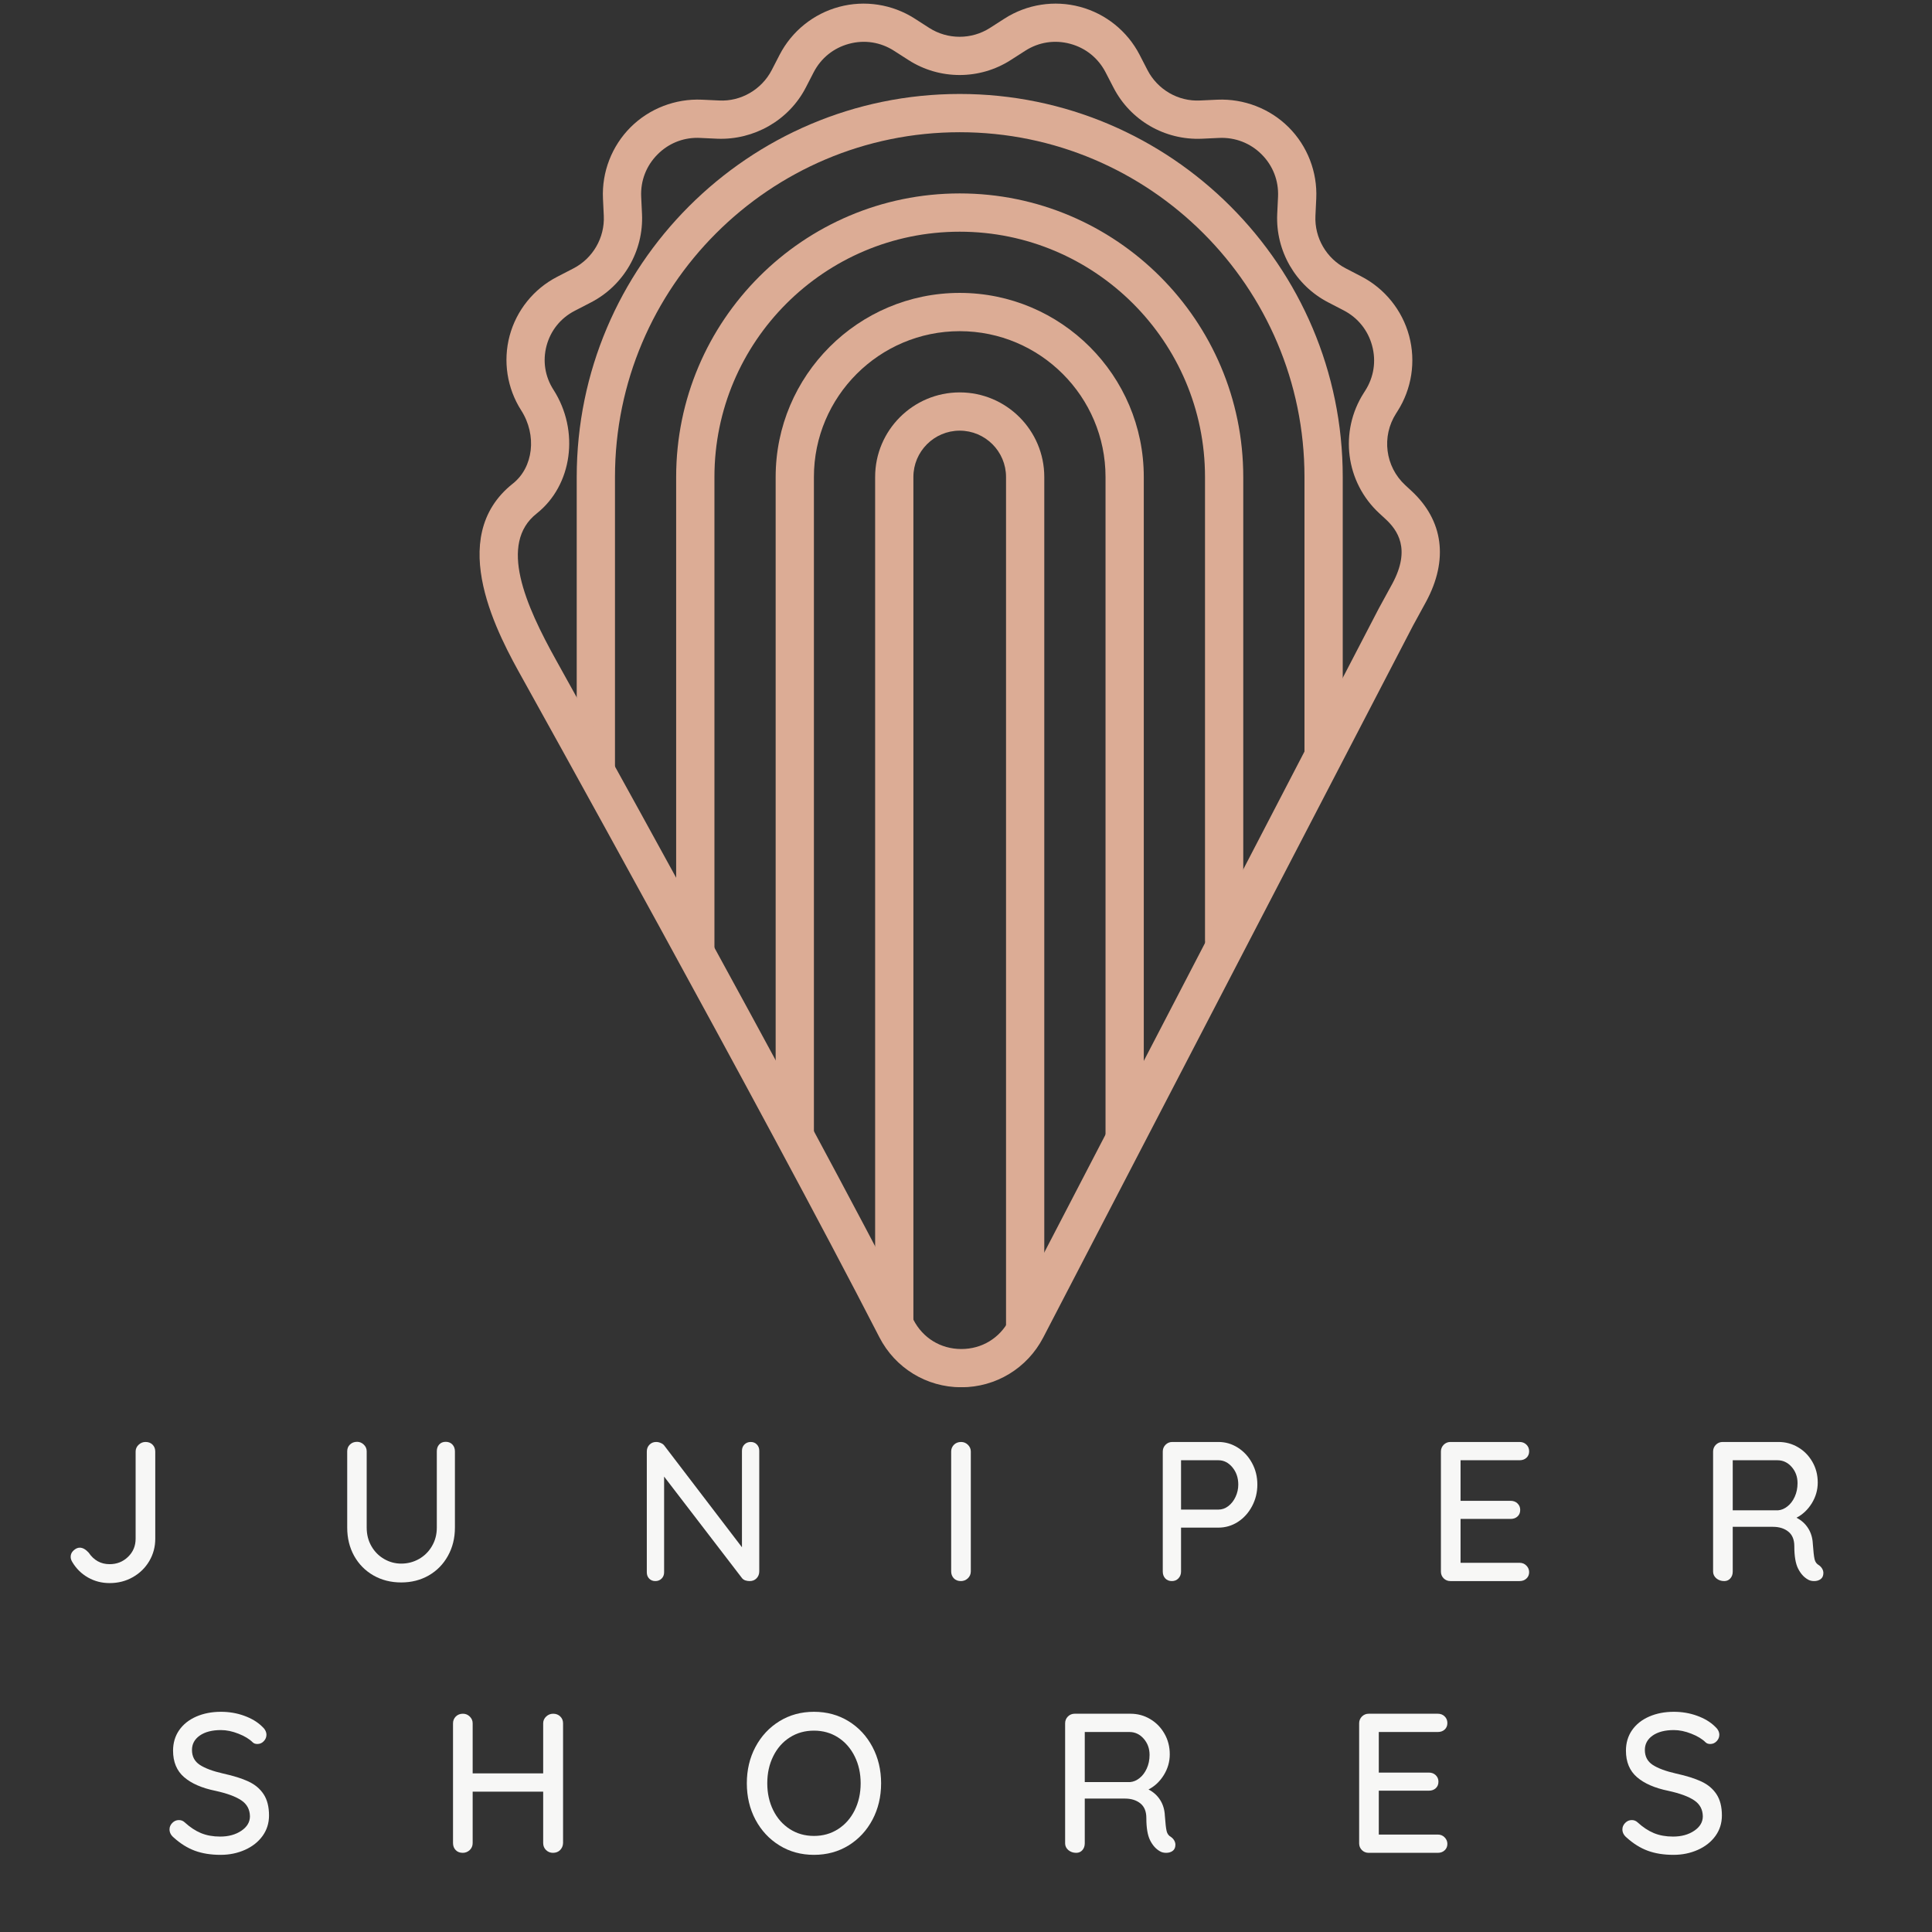 <svg xmlns="http://www.w3.org/2000/svg" xmlns:xlink="http://www.w3.org/1999/xlink" width="500" zoomAndPan="magnify" viewBox="0 0 375 375" height="500" preserveAspectRatio="xMidYMid meet" version="1.0"><rect x="0" y="0" width="375" height="375" fill="#333333" stroke="none"/><defs><g/><clipPath id="c3a4d04ccf"><path d="M 93 0 L 280 0 L 280 269.25 L 93 269.25 Z M 93 0 " clip-rule="nonzero"/></clipPath></defs><path fill="#dcac95" d="M 115.656 152.598 C 113.602 152.598 111.941 150.934 111.941 148.883 L 111.941 92.578 C 111.941 51.586 145.289 18.238 186.281 18.238 C 227.273 18.238 260.625 51.586 260.625 92.578 L 260.625 146.285 C 260.625 148.336 258.961 150 256.91 150 C 254.863 150 253.199 148.336 253.199 146.285 L 253.199 92.578 C 253.199 55.68 223.18 25.664 186.281 25.664 C 149.383 25.664 119.367 55.68 119.367 92.578 L 119.367 148.883 C 119.367 150.934 117.703 152.598 115.656 152.598 " fill-opacity="1" fill-rule="nonzero"/><path fill="#dcac95" d="M 134.957 187.754 C 132.91 187.754 131.242 186.09 131.242 184.039 L 131.242 92.578 C 131.242 62.23 155.93 37.543 186.281 37.543 C 216.629 37.543 241.316 62.23 241.316 92.578 L 241.316 182.531 C 241.316 184.578 239.652 186.242 237.602 186.242 C 235.551 186.242 233.891 184.578 233.891 182.531 L 233.891 92.578 C 233.891 66.328 212.531 44.973 186.281 44.973 C 160.031 44.973 138.672 66.328 138.672 92.578 L 138.672 184.039 C 138.672 186.09 137.008 187.754 134.957 187.754 " fill-opacity="1" fill-rule="nonzero"/><path fill="#dcac95" d="M 198.984 261.164 C 196.934 261.164 195.27 259.5 195.27 257.449 L 195.27 92.578 C 195.27 87.625 191.234 83.59 186.281 83.59 C 181.324 83.59 177.289 87.625 177.289 92.578 L 177.289 256.16 C 177.289 258.211 175.625 259.875 173.578 259.875 C 171.527 259.875 169.863 258.211 169.863 256.16 L 169.863 92.578 C 169.863 83.527 177.227 76.164 186.281 76.164 C 195.336 76.164 202.695 83.527 202.695 92.578 L 202.695 257.449 C 202.695 259.5 201.035 261.164 198.984 261.164 " fill-opacity="1" fill-rule="nonzero"/><path fill="#dcac95" d="M 218.293 223.883 C 216.242 223.883 214.582 222.219 214.582 220.168 L 214.582 92.578 C 214.582 76.977 201.887 64.281 186.281 64.281 C 170.676 64.281 157.98 76.977 157.98 92.578 L 157.98 219.645 C 157.98 221.691 156.316 223.355 154.266 223.355 C 152.219 223.355 150.555 221.691 150.555 219.645 L 150.555 92.578 C 150.555 72.879 166.582 56.852 186.281 56.852 C 205.98 56.852 222.008 72.879 222.008 92.578 L 222.008 220.168 C 222.008 222.219 220.344 223.883 218.293 223.883 " fill-opacity="1" fill-rule="nonzero"/><g clip-path="url(#c3a4d04ccf)"><path fill="#dcac95" d="M 135.344 26.754 C 132.438 26.754 129.715 27.879 127.645 29.957 C 125.441 32.156 124.312 35.078 124.453 38.184 L 124.613 41.543 C 124.949 48.68 121.062 55.414 114.711 58.695 L 111.523 60.344 C 108.812 61.75 106.887 64.145 106.09 67.094 C 105.301 70.039 105.773 73.078 107.426 75.648 C 112.539 83.629 111.102 94.188 104.156 99.684 C 96.766 105.527 101.945 117.383 107.98 128.211 C 108.438 129.023 154.777 212.332 177.293 256.16 C 179.117 259.707 182.578 261.836 186.57 261.844 C 186.578 261.844 186.582 261.844 186.594 261.844 C 190.582 261.844 194.055 259.73 195.898 256.188 L 267.66 118.027 C 267.68 117.996 267.691 117.965 267.711 117.938 C 268.574 116.387 269.426 114.832 270.262 113.273 C 273.898 106.512 271.23 102.871 268.906 100.723 L 267.715 99.625 C 261.172 93.578 259.914 83.75 264.719 76.25 L 264.977 75.844 C 266.66 73.219 267.141 70.121 266.332 67.117 C 265.531 64.113 263.562 61.672 260.801 60.242 L 257.816 58.695 C 251.465 55.418 247.578 48.688 247.906 41.547 L 248.066 38.184 C 248.207 35.078 247.078 32.156 244.875 29.957 C 242.676 27.758 239.734 26.637 236.645 26.77 L 233.285 26.926 C 226.086 27.242 219.414 23.367 216.137 17.02 L 214.594 14.035 C 213.16 11.273 210.723 9.305 207.715 8.5 C 204.691 7.688 201.609 8.176 198.992 9.855 L 196.164 11.668 C 190.156 15.52 182.383 15.531 176.355 11.668 L 173.527 9.855 C 170.906 8.172 167.805 7.691 164.805 8.5 C 161.797 9.305 159.359 11.273 157.93 14.035 L 156.391 17.02 C 153.105 23.367 146.336 27.199 139.234 26.926 L 135.875 26.77 C 135.699 26.762 135.52 26.754 135.344 26.754 Z M 186.594 269.27 C 186.578 269.27 186.566 269.27 186.551 269.27 C 179.832 269.258 173.754 265.531 170.684 259.555 C 148.227 215.832 101.949 132.641 101.496 131.828 C 96.914 123.625 86.203 104.418 99.551 93.859 C 103.535 90.703 104.246 84.465 101.168 79.656 C 98.418 75.367 97.602 70.09 98.918 65.172 C 100.238 60.25 103.59 56.086 108.113 53.746 L 111.301 52.098 C 115.078 50.145 117.395 46.137 117.195 41.895 L 117.035 38.531 C 116.797 33.383 118.75 28.344 122.391 24.703 C 126.035 21.062 131.09 19.125 136.219 19.348 L 139.578 19.504 C 143.789 19.734 147.836 17.387 149.789 13.609 L 151.328 10.625 C 153.695 6.047 157.902 2.66 162.879 1.328 C 167.848 -0.008 173.195 0.82 177.535 3.602 L 180.363 5.418 C 183.949 7.715 188.578 7.711 192.156 5.418 L 194.984 3.602 C 199.324 0.82 204.668 -0.008 209.637 1.328 C 214.617 2.66 218.824 6.047 221.191 10.625 L 222.73 13.609 C 224.688 17.387 228.684 19.727 232.941 19.504 L 236.301 19.348 C 241.422 19.133 246.484 21.062 250.129 24.703 C 253.77 28.344 255.723 33.383 255.484 38.531 L 255.324 41.895 C 255.129 46.141 257.445 50.148 261.223 52.098 L 264.211 53.648 C 268.785 56.008 272.176 60.219 273.512 65.191 C 274.844 70.164 274.02 75.504 271.238 79.844 L 270.98 80.25 C 268.113 84.719 268.863 90.57 272.758 94.168 L 273.945 95.266 C 280.168 101.012 281.184 108.66 276.801 116.793 C 275.953 118.367 275.098 119.938 274.23 121.5 L 202.488 259.613 C 199.391 265.57 193.305 269.27 186.594 269.27 " fill-opacity="1" fill-rule="nonzero"/></g><g fill="#f7f7f6" fill-opacity="1"><g transform="translate(11.746, 306.886)"><g><path d="M 9.531 0.391 C 8.008 0.391 6.613 0.031 5.344 -0.688 C 4.07 -1.414 3.062 -2.406 2.312 -3.656 C 2.082 -4.02 1.969 -4.367 1.969 -4.703 C 1.969 -5.191 2.16 -5.609 2.547 -5.953 C 2.93 -6.305 3.328 -6.484 3.734 -6.484 C 4.305 -6.484 4.883 -6.16 5.469 -5.516 C 6.477 -4.023 7.832 -3.281 9.531 -3.281 C 10.938 -3.281 12.129 -3.754 13.109 -4.703 C 14.086 -5.648 14.578 -6.82 14.578 -8.219 L 14.578 -25.141 C 14.578 -25.648 14.77 -26.086 15.156 -26.453 C 15.539 -26.816 15.988 -27 16.5 -27 C 17.07 -27 17.531 -26.82 17.875 -26.469 C 18.219 -26.125 18.391 -25.68 18.391 -25.141 L 18.391 -8.219 C 18.391 -6.645 18.004 -5.203 17.234 -3.891 C 16.461 -2.578 15.398 -1.535 14.047 -0.766 C 12.703 0.004 11.195 0.391 9.531 0.391 Z M 9.531 0.391 "/></g></g></g><g fill="#f7f7f6" fill-opacity="1"><g transform="translate(64.191, 306.886)"><g><path d="M 22.328 -27.031 C 22.867 -27.031 23.301 -26.852 23.625 -26.5 C 23.945 -26.156 24.109 -25.719 24.109 -25.188 L 24.109 -10.375 C 24.109 -8.344 23.656 -6.516 22.75 -4.891 C 21.852 -3.273 20.613 -2.008 19.031 -1.094 C 17.445 -0.188 15.664 0.266 13.688 0.266 C 11.688 0.266 9.891 -0.188 8.297 -1.094 C 6.703 -2.008 5.453 -3.273 4.547 -4.891 C 3.648 -6.516 3.203 -8.344 3.203 -10.375 L 3.203 -25.188 C 3.203 -25.719 3.379 -26.156 3.734 -26.5 C 4.098 -26.852 4.562 -27.031 5.125 -27.031 C 5.613 -27.031 6.047 -26.848 6.422 -26.484 C 6.797 -26.129 6.984 -25.695 6.984 -25.188 L 6.984 -10.375 C 6.984 -9.039 7.289 -7.836 7.906 -6.766 C 8.52 -5.703 9.344 -4.875 10.375 -4.281 C 11.406 -3.688 12.508 -3.391 13.688 -3.391 C 14.926 -3.391 16.07 -3.688 17.125 -4.281 C 18.176 -4.875 19.016 -5.703 19.641 -6.766 C 20.273 -7.836 20.594 -9.039 20.594 -10.375 L 20.594 -25.188 C 20.594 -25.719 20.742 -26.156 21.047 -26.5 C 21.359 -26.852 21.785 -27.031 22.328 -27.031 Z M 22.328 -27.031 "/></g></g></g><g fill="#f7f7f6" fill-opacity="1"><g transform="translate(122.342, 306.886)"><g><path d="M 23.375 -27 C 23.863 -27 24.258 -26.836 24.562 -26.516 C 24.875 -26.191 25.031 -25.785 25.031 -25.297 L 25.031 -1.891 C 25.031 -1.348 24.852 -0.895 24.5 -0.531 C 24.156 -0.176 23.711 0 23.172 0 C 22.891 0 22.613 -0.039 22.344 -0.125 C 22.07 -0.219 21.859 -0.359 21.703 -0.547 L 6.562 -20.281 L 6.562 -1.703 C 6.562 -1.211 6.398 -0.805 6.078 -0.484 C 5.754 -0.16 5.348 0 4.859 0 C 4.367 0 3.969 -0.16 3.656 -0.484 C 3.352 -0.805 3.203 -1.211 3.203 -1.703 L 3.203 -25.141 C 3.203 -25.68 3.375 -26.125 3.719 -26.469 C 4.062 -26.82 4.492 -27 5.016 -27 C 5.316 -27 5.609 -26.938 5.891 -26.812 C 6.18 -26.695 6.406 -26.539 6.562 -26.344 L 21.672 -6.562 L 21.672 -25.297 C 21.672 -25.785 21.832 -26.191 22.156 -26.516 C 22.477 -26.836 22.883 -27 23.375 -27 Z M 23.375 -27 "/></g></g></g><g fill="#f7f7f6" fill-opacity="1"><g transform="translate(181.418, 306.886)"><g><path d="M 7.016 -1.891 C 7.016 -1.348 6.82 -0.895 6.438 -0.531 C 6.051 -0.176 5.602 0 5.094 0 C 4.52 0 4.062 -0.176 3.719 -0.531 C 3.375 -0.895 3.203 -1.348 3.203 -1.891 L 3.203 -25.141 C 3.203 -25.648 3.379 -26.086 3.734 -26.453 C 4.098 -26.816 4.562 -27 5.125 -27 C 5.645 -27 6.086 -26.816 6.453 -26.453 C 6.828 -26.086 7.016 -25.648 7.016 -25.141 Z M 7.016 -1.891 "/></g></g></g><g fill="#f7f7f6" fill-opacity="1"><g transform="translate(222.49, 306.886)"><g><path d="M 14 -27 C 15.363 -27 16.625 -26.629 17.781 -25.891 C 18.938 -25.16 19.852 -24.164 20.531 -22.906 C 21.219 -21.645 21.562 -20.254 21.562 -18.734 C 21.562 -17.223 21.219 -15.82 20.531 -14.531 C 19.852 -13.25 18.938 -12.234 17.781 -11.484 C 16.625 -10.742 15.363 -10.375 14 -10.375 L 6.75 -10.375 L 6.75 -1.844 C 6.75 -1.332 6.582 -0.895 6.25 -0.531 C 5.914 -0.176 5.488 0 4.969 0 C 4.438 0 4.008 -0.172 3.688 -0.516 C 3.363 -0.867 3.203 -1.312 3.203 -1.844 L 3.203 -25.141 C 3.203 -25.648 3.379 -26.086 3.734 -26.453 C 4.098 -26.816 4.535 -27 5.047 -27 Z M 14 -13.875 C 14.695 -13.875 15.336 -14.098 15.922 -14.547 C 16.516 -15.004 16.984 -15.602 17.328 -16.344 C 17.68 -17.094 17.859 -17.891 17.859 -18.734 C 17.859 -20.047 17.477 -21.16 16.719 -22.078 C 15.957 -22.992 15.051 -23.453 14 -23.453 L 6.75 -23.453 L 6.75 -13.875 Z M 14 -13.875 "/></g></g></g><g fill="#f7f7f6" fill-opacity="1"><g transform="translate(276.477, 306.886)"><g><path d="M 18.469 -3.547 C 19.008 -3.547 19.453 -3.363 19.797 -3 C 20.148 -2.645 20.328 -2.223 20.328 -1.734 C 20.328 -1.223 20.148 -0.805 19.797 -0.484 C 19.453 -0.16 19.008 0 18.469 0 L 5.047 0 C 4.535 0 4.098 -0.176 3.734 -0.531 C 3.379 -0.895 3.203 -1.332 3.203 -1.844 L 3.203 -25.141 C 3.203 -25.648 3.379 -26.086 3.734 -26.453 C 4.098 -26.816 4.535 -27 5.047 -27 L 18.469 -27 C 19.008 -27 19.453 -26.828 19.797 -26.484 C 20.148 -26.148 20.328 -25.719 20.328 -25.188 C 20.328 -24.664 20.148 -24.242 19.797 -23.922 C 19.453 -23.609 19.008 -23.453 18.469 -23.453 L 7.016 -23.453 L 7.016 -15.578 L 16.734 -15.578 C 17.273 -15.578 17.719 -15.41 18.062 -15.078 C 18.414 -14.742 18.594 -14.32 18.594 -13.812 C 18.594 -13.27 18.414 -12.844 18.062 -12.531 C 17.719 -12.219 17.273 -12.062 16.734 -12.062 L 7.016 -12.062 L 7.016 -3.547 Z M 18.469 -3.547 "/></g></g></g><g fill="#f7f7f6" fill-opacity="1"><g transform="translate(329.307, 306.886)"><g><path d="M 23.75 -3.078 C 24.008 -2.898 24.219 -2.676 24.375 -2.406 C 24.531 -2.133 24.609 -1.859 24.609 -1.578 C 24.609 -1.035 24.43 -0.633 24.078 -0.375 C 23.734 -0.125 23.316 0 22.828 0 C 22.336 0 21.926 -0.102 21.594 -0.312 C 20.82 -0.75 20.191 -1.453 19.703 -2.422 C 19.211 -3.398 18.969 -4.844 18.969 -6.75 C 18.969 -8.031 18.582 -8.977 17.812 -9.594 C 17.039 -10.219 16.039 -10.531 14.812 -10.531 L 7.016 -10.531 L 7.016 -1.844 C 7.016 -1.312 6.859 -0.867 6.547 -0.516 C 6.242 -0.172 5.848 0 5.359 0 C 4.766 0 4.254 -0.176 3.828 -0.531 C 3.41 -0.895 3.203 -1.332 3.203 -1.844 L 3.203 -25.141 C 3.203 -25.648 3.379 -26.086 3.734 -26.453 C 4.098 -26.816 4.535 -27 5.047 -27 L 15.891 -27 C 17.273 -27 18.547 -26.656 19.703 -25.969 C 20.859 -25.289 21.781 -24.352 22.469 -23.156 C 23.164 -21.957 23.516 -20.613 23.516 -19.125 C 23.516 -17.688 23.129 -16.344 22.359 -15.094 C 21.586 -13.852 20.598 -12.922 19.391 -12.297 C 20.348 -11.805 21.102 -11.125 21.656 -10.25 C 22.207 -9.383 22.508 -8.375 22.562 -7.219 C 22.664 -5.75 22.781 -4.75 22.906 -4.219 C 23.031 -3.695 23.312 -3.316 23.75 -3.078 Z M 15.812 -13.734 C 16.457 -13.785 17.066 -14.039 17.641 -14.5 C 18.223 -14.957 18.691 -15.578 19.047 -16.359 C 19.41 -17.148 19.594 -18.035 19.594 -19.016 C 19.594 -20.242 19.211 -21.289 18.453 -22.156 C 17.691 -23.02 16.77 -23.453 15.688 -23.453 L 7.016 -23.453 L 7.016 -13.734 Z M 15.812 -13.734 "/></g></g></g><g fill="#f7f7f6" fill-opacity="1"><g transform="translate(31.435, 359.634)"><g><path d="M 11.375 0.391 C 9.5 0.391 7.836 0.125 6.391 -0.406 C 4.953 -0.938 3.582 -1.789 2.281 -2.969 C 1.738 -3.426 1.469 -3.953 1.469 -4.547 C 1.469 -5.016 1.645 -5.43 2 -5.797 C 2.363 -6.172 2.789 -6.359 3.281 -6.359 C 3.719 -6.359 4.086 -6.219 4.391 -5.938 C 5.422 -4.988 6.484 -4.285 7.578 -3.828 C 8.672 -3.379 9.91 -3.156 11.297 -3.156 C 12.922 -3.156 14.289 -3.531 15.406 -4.281 C 16.52 -5.031 17.078 -5.969 17.078 -7.094 C 17.055 -8.426 16.5 -9.457 15.406 -10.188 C 14.312 -10.926 12.645 -11.539 10.406 -12.031 C 7.758 -12.57 5.723 -13.457 4.297 -14.688 C 2.867 -15.926 2.156 -17.641 2.156 -19.828 C 2.156 -21.336 2.551 -22.664 3.344 -23.812 C 4.145 -24.957 5.254 -25.836 6.672 -26.453 C 8.086 -27.066 9.68 -27.375 11.453 -27.375 C 13.047 -27.375 14.547 -27.117 15.953 -26.609 C 17.367 -26.098 18.516 -25.414 19.391 -24.562 C 19.984 -24.051 20.281 -23.5 20.281 -22.906 C 20.281 -22.445 20.109 -22.035 19.766 -21.672 C 19.422 -21.305 19.004 -21.125 18.516 -21.125 C 18.148 -21.125 17.852 -21.227 17.625 -21.438 C 16.957 -22.102 16.031 -22.664 14.844 -23.125 C 13.664 -23.594 12.535 -23.828 11.453 -23.828 C 9.734 -23.828 8.363 -23.473 7.344 -22.766 C 6.332 -22.055 5.828 -21.125 5.828 -19.969 C 5.828 -18.707 6.332 -17.742 7.344 -17.078 C 8.363 -16.41 9.875 -15.848 11.875 -15.391 C 13.883 -14.953 15.523 -14.438 16.797 -13.844 C 18.066 -13.25 19.047 -12.426 19.734 -11.375 C 20.43 -10.32 20.781 -8.945 20.781 -7.25 C 20.781 -5.758 20.363 -4.438 19.531 -3.281 C 18.695 -2.125 17.555 -1.223 16.109 -0.578 C 14.672 0.066 13.094 0.391 11.375 0.391 Z M 11.375 0.391 "/></g></g></g><g fill="#f7f7f6" fill-opacity="1"><g transform="translate(84.728, 359.634)"><g><path d="M 22.641 -27 C 23.203 -27 23.66 -26.82 24.016 -26.469 C 24.379 -26.125 24.562 -25.68 24.562 -25.141 L 24.562 -1.891 C 24.539 -1.348 24.348 -0.895 23.984 -0.531 C 23.629 -0.176 23.164 0 22.594 0 C 22.082 0 21.641 -0.176 21.266 -0.531 C 20.891 -0.895 20.703 -1.348 20.703 -1.891 L 20.703 -11.875 L 7.016 -11.875 L 7.016 -1.891 C 7.016 -1.348 6.82 -0.895 6.438 -0.531 C 6.051 -0.176 5.602 0 5.094 0 C 4.52 0 4.062 -0.176 3.719 -0.531 C 3.375 -0.895 3.203 -1.348 3.203 -1.891 L 3.203 -25.141 C 3.203 -25.648 3.379 -26.086 3.734 -26.453 C 4.098 -26.816 4.562 -27 5.125 -27 C 5.645 -27 6.086 -26.816 6.453 -26.453 C 6.828 -26.086 7.016 -25.648 7.016 -25.141 L 7.016 -15.422 L 20.703 -15.422 L 20.703 -25.141 C 20.703 -25.648 20.895 -26.086 21.281 -26.453 C 21.664 -26.816 22.117 -27 22.641 -27 Z M 22.641 -27 "/></g></g></g><g fill="#f7f7f6" fill-opacity="1"><g transform="translate(143.303, 359.634)"><g><path d="M 27.719 -13.5 C 27.719 -10.906 27.16 -8.551 26.047 -6.438 C 24.93 -4.332 23.383 -2.664 21.406 -1.438 C 19.426 -0.219 17.188 0.391 14.688 0.391 C 12.195 0.391 9.961 -0.219 7.984 -1.438 C 6.004 -2.664 4.453 -4.332 3.328 -6.438 C 2.211 -8.551 1.656 -10.906 1.656 -13.5 C 1.656 -16.094 2.211 -18.441 3.328 -20.547 C 4.453 -22.66 6.004 -24.328 7.984 -25.547 C 9.961 -26.766 12.195 -27.375 14.688 -27.375 C 17.188 -27.375 19.426 -26.766 21.406 -25.547 C 23.383 -24.328 24.93 -22.66 26.047 -20.547 C 27.16 -18.441 27.719 -16.094 27.719 -13.5 Z M 23.75 -13.5 C 23.75 -15.426 23.363 -17.164 22.594 -18.719 C 21.82 -20.281 20.75 -21.504 19.375 -22.391 C 18 -23.273 16.438 -23.719 14.688 -23.719 C 12.938 -23.719 11.375 -23.281 10 -22.406 C 8.625 -21.531 7.551 -20.312 6.781 -18.75 C 6.008 -17.195 5.625 -15.445 5.625 -13.5 C 5.625 -11.57 6.008 -9.828 6.781 -8.266 C 7.551 -6.711 8.625 -5.492 10 -4.609 C 11.375 -3.723 12.938 -3.281 14.688 -3.281 C 16.438 -3.281 18 -3.723 19.375 -4.609 C 20.75 -5.492 21.82 -6.711 22.594 -8.266 C 23.363 -9.828 23.75 -11.57 23.75 -13.5 Z M 23.75 -13.5 "/></g></g></g><g fill="#f7f7f6" fill-opacity="1"><g transform="translate(203.536, 359.634)"><g><path d="M 23.75 -3.078 C 24.008 -2.898 24.219 -2.676 24.375 -2.406 C 24.531 -2.133 24.609 -1.859 24.609 -1.578 C 24.609 -1.035 24.43 -0.633 24.078 -0.375 C 23.734 -0.125 23.316 0 22.828 0 C 22.336 0 21.926 -0.102 21.594 -0.312 C 20.82 -0.75 20.191 -1.453 19.703 -2.422 C 19.211 -3.398 18.969 -4.844 18.969 -6.75 C 18.969 -8.031 18.582 -8.977 17.812 -9.594 C 17.039 -10.219 16.039 -10.531 14.812 -10.531 L 7.016 -10.531 L 7.016 -1.844 C 7.016 -1.312 6.859 -0.867 6.547 -0.516 C 6.242 -0.172 5.848 0 5.359 0 C 4.766 0 4.254 -0.176 3.828 -0.531 C 3.41 -0.895 3.203 -1.332 3.203 -1.844 L 3.203 -25.141 C 3.203 -25.648 3.379 -26.086 3.734 -26.453 C 4.098 -26.816 4.535 -27 5.047 -27 L 15.891 -27 C 17.273 -27 18.547 -26.656 19.703 -25.969 C 20.859 -25.289 21.781 -24.352 22.469 -23.156 C 23.164 -21.957 23.516 -20.613 23.516 -19.125 C 23.516 -17.688 23.129 -16.344 22.359 -15.094 C 21.586 -13.852 20.598 -12.922 19.391 -12.297 C 20.348 -11.805 21.102 -11.125 21.656 -10.25 C 22.207 -9.383 22.508 -8.375 22.562 -7.219 C 22.664 -5.75 22.781 -4.75 22.906 -4.219 C 23.031 -3.695 23.312 -3.316 23.75 -3.078 Z M 15.812 -13.734 C 16.457 -13.785 17.066 -14.039 17.641 -14.5 C 18.223 -14.957 18.691 -15.578 19.047 -16.359 C 19.41 -17.148 19.594 -18.035 19.594 -19.016 C 19.594 -20.242 19.211 -21.289 18.453 -22.156 C 17.691 -23.02 16.77 -23.453 15.688 -23.453 L 7.016 -23.453 L 7.016 -13.734 Z M 15.812 -13.734 "/></g></g></g><g fill="#f7f7f6" fill-opacity="1"><g transform="translate(260.607, 359.634)"><g><path d="M 18.469 -3.547 C 19.008 -3.547 19.453 -3.363 19.797 -3 C 20.148 -2.645 20.328 -2.223 20.328 -1.734 C 20.328 -1.223 20.148 -0.805 19.797 -0.484 C 19.453 -0.16 19.008 0 18.469 0 L 5.047 0 C 4.535 0 4.098 -0.176 3.734 -0.531 C 3.379 -0.895 3.203 -1.332 3.203 -1.844 L 3.203 -25.141 C 3.203 -25.648 3.379 -26.086 3.734 -26.453 C 4.098 -26.816 4.535 -27 5.047 -27 L 18.469 -27 C 19.008 -27 19.453 -26.828 19.797 -26.484 C 20.148 -26.148 20.328 -25.719 20.328 -25.188 C 20.328 -24.664 20.148 -24.242 19.797 -23.922 C 19.453 -23.609 19.008 -23.453 18.469 -23.453 L 7.016 -23.453 L 7.016 -15.578 L 16.734 -15.578 C 17.273 -15.578 17.719 -15.41 18.062 -15.078 C 18.414 -14.742 18.594 -14.32 18.594 -13.812 C 18.594 -13.27 18.414 -12.844 18.062 -12.531 C 17.719 -12.219 17.273 -12.062 16.734 -12.062 L 7.016 -12.062 L 7.016 -3.547 Z M 18.469 -3.547 "/></g></g></g><g fill="#f7f7f6" fill-opacity="1"><g transform="translate(313.438, 359.634)"><g><path d="M 11.375 0.391 C 9.5 0.391 7.836 0.125 6.391 -0.406 C 4.953 -0.938 3.582 -1.789 2.281 -2.969 C 1.738 -3.426 1.469 -3.953 1.469 -4.547 C 1.469 -5.016 1.645 -5.43 2 -5.797 C 2.363 -6.172 2.789 -6.359 3.281 -6.359 C 3.719 -6.359 4.086 -6.219 4.391 -5.938 C 5.422 -4.988 6.484 -4.285 7.578 -3.828 C 8.672 -3.379 9.91 -3.156 11.297 -3.156 C 12.922 -3.156 14.289 -3.531 15.406 -4.281 C 16.52 -5.031 17.078 -5.969 17.078 -7.094 C 17.055 -8.426 16.5 -9.457 15.406 -10.188 C 14.312 -10.926 12.645 -11.539 10.406 -12.031 C 7.758 -12.57 5.723 -13.457 4.297 -14.688 C 2.867 -15.926 2.156 -17.641 2.156 -19.828 C 2.156 -21.336 2.551 -22.664 3.344 -23.812 C 4.145 -24.957 5.254 -25.836 6.672 -26.453 C 8.086 -27.066 9.68 -27.375 11.453 -27.375 C 13.047 -27.375 14.547 -27.117 15.953 -26.609 C 17.367 -26.098 18.516 -25.414 19.391 -24.562 C 19.984 -24.051 20.281 -23.5 20.281 -22.906 C 20.281 -22.445 20.109 -22.035 19.766 -21.672 C 19.422 -21.305 19.004 -21.125 18.516 -21.125 C 18.148 -21.125 17.852 -21.227 17.625 -21.438 C 16.957 -22.102 16.031 -22.664 14.844 -23.125 C 13.664 -23.594 12.535 -23.828 11.453 -23.828 C 9.734 -23.828 8.363 -23.473 7.344 -22.766 C 6.332 -22.055 5.828 -21.125 5.828 -19.969 C 5.828 -18.707 6.332 -17.742 7.344 -17.078 C 8.363 -16.41 9.875 -15.848 11.875 -15.391 C 13.883 -14.953 15.523 -14.438 16.797 -13.844 C 18.066 -13.25 19.047 -12.426 19.734 -11.375 C 20.43 -10.32 20.781 -8.945 20.781 -7.25 C 20.781 -5.758 20.363 -4.438 19.531 -3.281 C 18.695 -2.125 17.555 -1.223 16.109 -0.578 C 14.672 0.066 13.094 0.391 11.375 0.391 Z M 11.375 0.391 "/></g></g></g></svg>